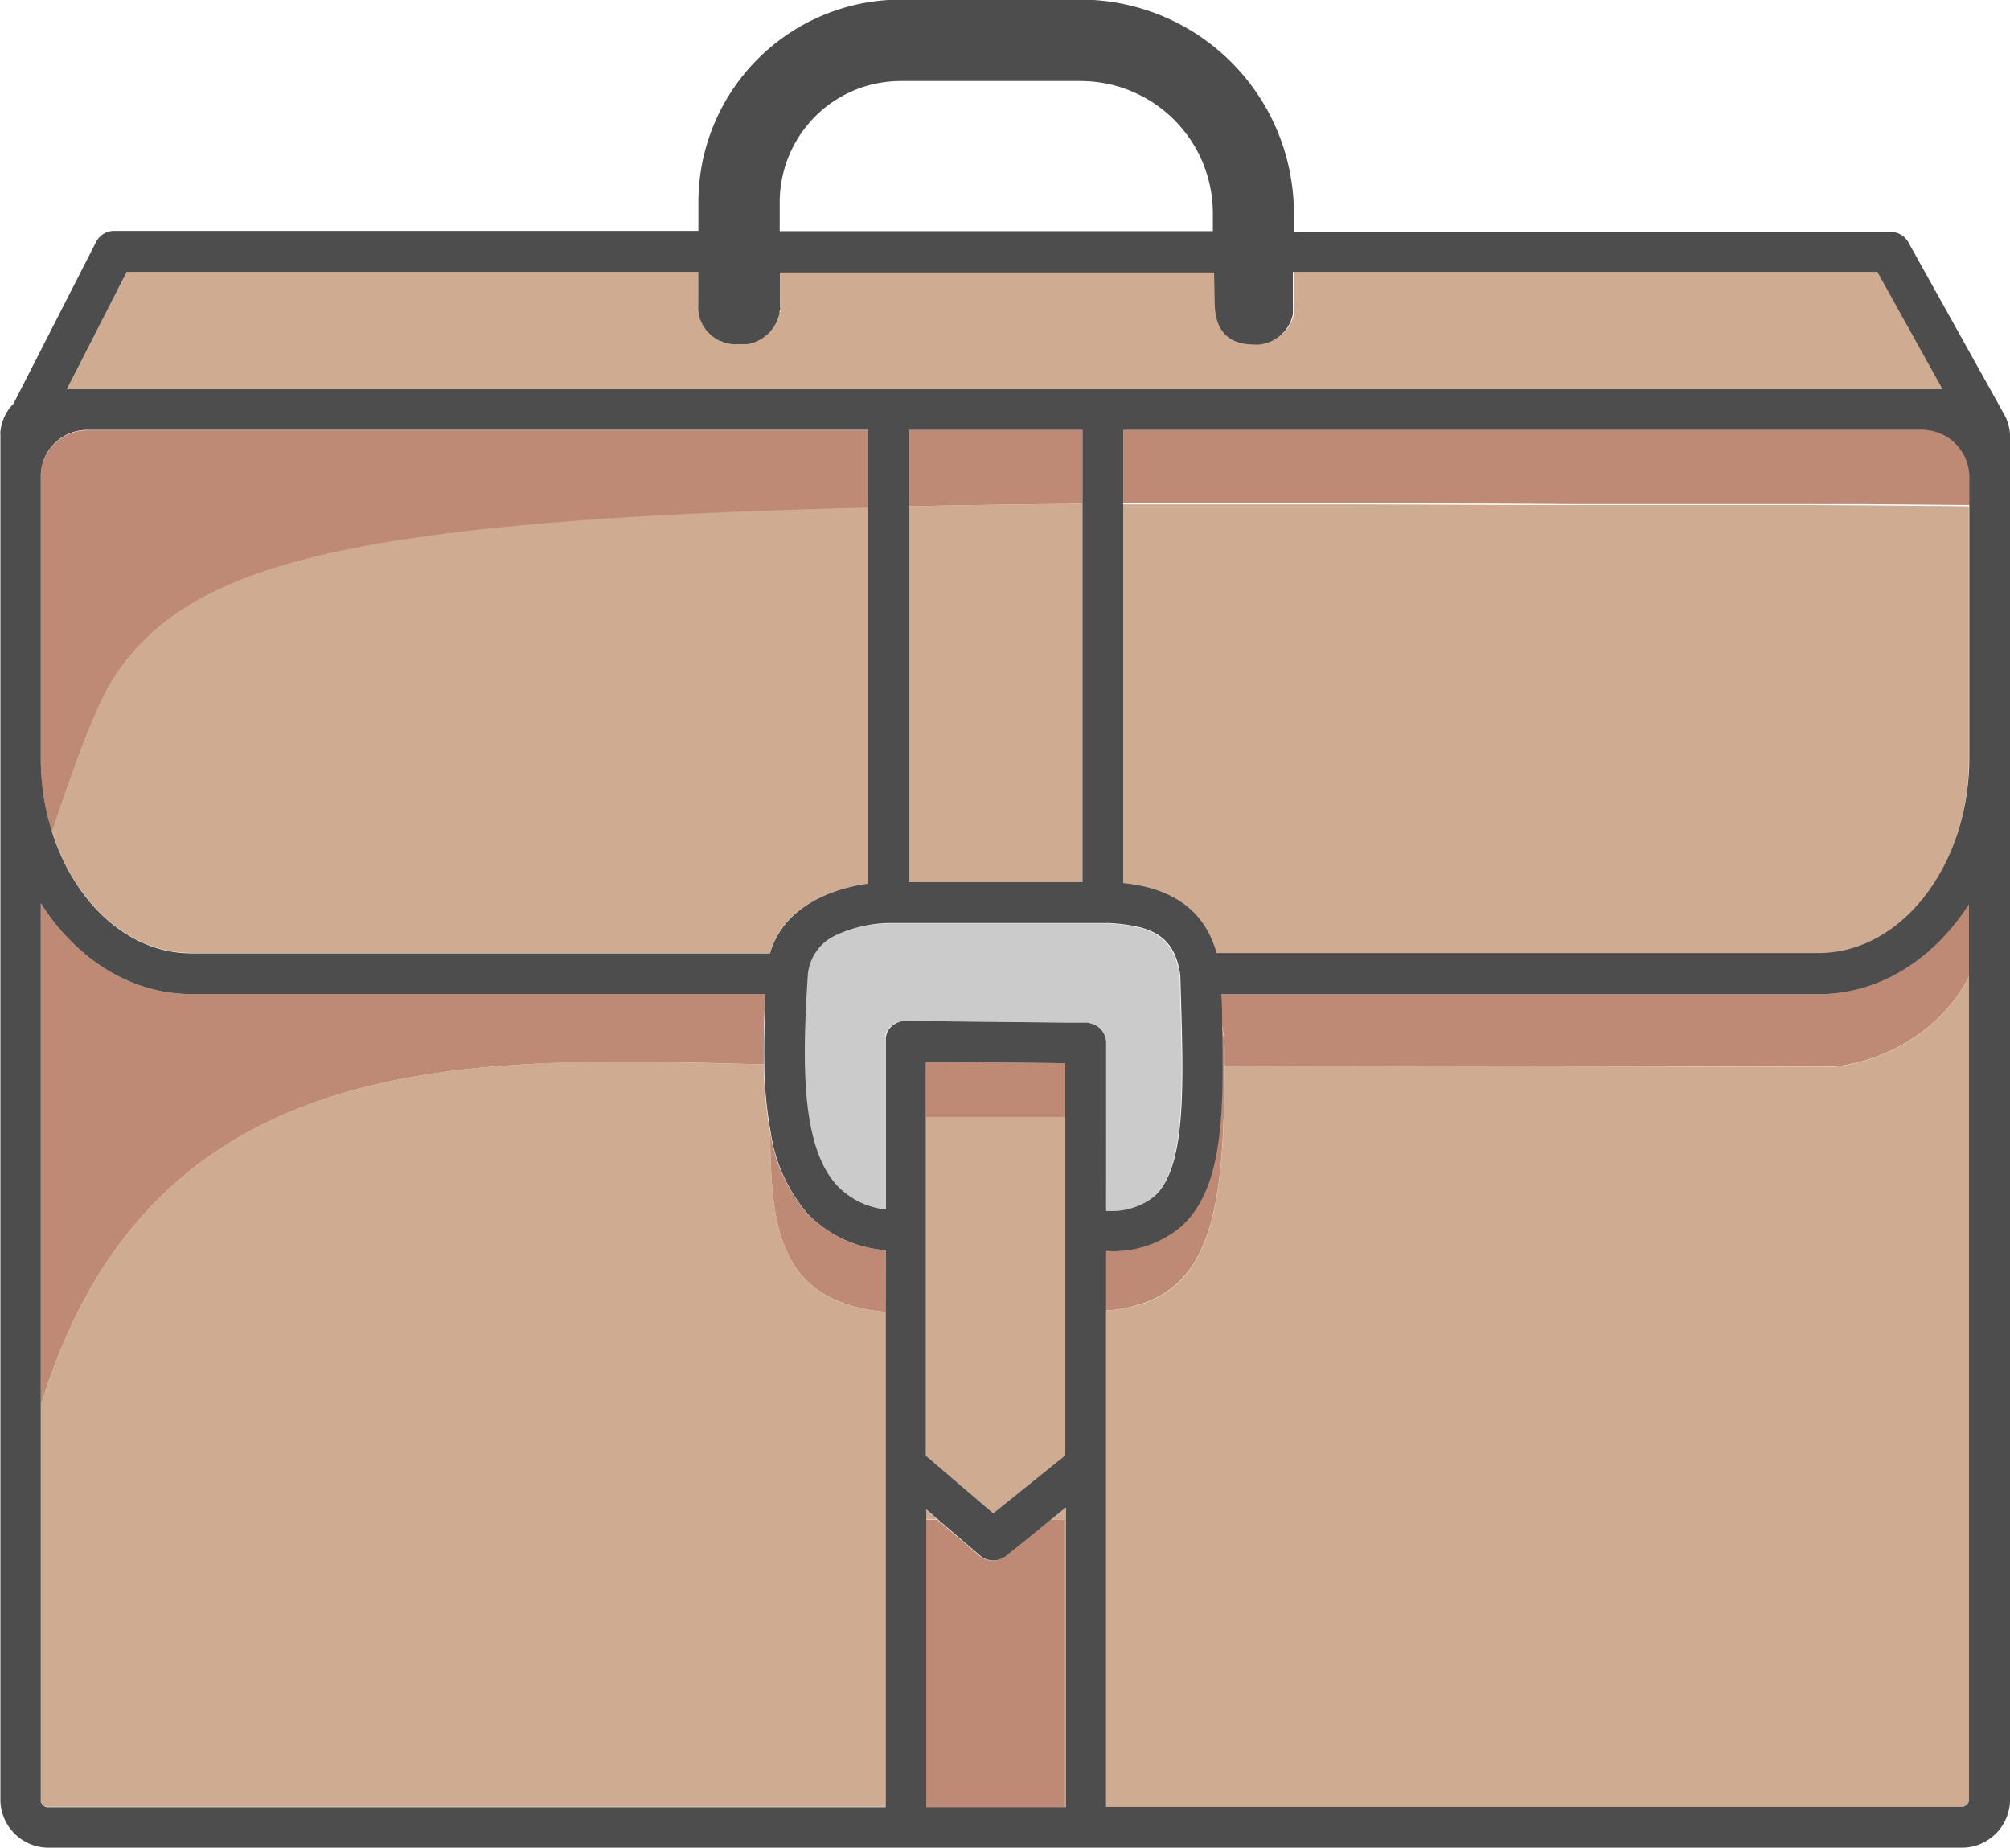 <svg data-name="Layer 1" xmlns="http://www.w3.org/2000/svg" viewBox="0 0 197.49 181.54"><path d="M89.3 49.73zM5.13 81.7c1.72-5.18 3.9-11.35 5.58-14.35-1.68 3-3.86 9.16-5.58 14.35zm1.44-43.47l-.16.3.16-.3zM85.3 86.8c-3.62.48-8.35 2.3-9.65 6.85 1.29-4.55 6-6.37 9.64-6.85V42.23 86.8zM72.91 33.82h.25a4.7 4.7 0 01-.53 0h.28zm2.29 63.83v1.16c-.03-.39-.03-.77 0-1.16zm-25.76 7.04c-19.74 1.49-37.75 8.13-45.43 33.38 7.67-25.25 25.69-31.89 45.43-33.38zm25.6-.14zM82 127.66c-5.85-2.65-6.26-9.07-6.33-16.47.07 7.4.48 13.82 6.33 16.47zM68.63 30.54a3.17 3.17 0 010-.69 3.64 3.64 0 000 .66v.03zm41.73 18.91h4.22zM76.67 26.71l.06 3.13-.06-3.13zm102.02 66.94h-59.16c-1.48-5.33-6-6.54-9.17-6.86 3.21.33 7.69 1.53 9.17 6.87h59.16c8.15 0 14.8-8.61 14.8-19.2 0 10.58-6.64 19.19-14.8 19.19zm-64.11-44.23h8.82zm76.38-11.19l.19.33.01.01-.19-.34-6.4-11.52 6.4 11.52h-.01zm2.53 11.5l-10.2-.09zm-70.26-15.92a2.67 2.67 0 00.4 0h.17a3.44 3.44 0 01-.56 0c-2.48 0-3.8-1.34-3.86-4l-.06-3.07.07 3.07c.04 2.66 1.37 4 3.84 4zm-4-11.1v-1.75a13 13 0 00-13-13H88.52a12 12 0 00-12 12v2.81zM100.8 151.23l-2 1.6a2 2 0 01-1.29.45 2 2 0 001.29-.45zm7.46-60.57a4.93 4.93 0 01.55 0h-.54zm-28.95 5.12a4.7 4.7 0 012.83-3.95 4.7 4.7 0 00-2.83 3.95c-.53 8.34-.74 16.82 2.93 20.73a7.77 7.77 0 004.73 2.29 7.77 7.77 0 01-4.73-2.29c-3.67-3.91-3.46-12.38-2.93-20.73zm8.34 5l-.09.07a2.16 2.16 0 00-.43.65v.05a1.7 1.7 0 00-.1.32 3 3 0 01.1-.32v-.05a1.94 1.94 0 01.43-.65l.1-.08a1.56 1.56 0 01.2-.16zm3.32 9v-5.49 38.72-33.23zm24.94-13.96l.05 2.06c.27 9 .5 16.82-2.59 19.64a6.6 6.6 0 01-4.06 1.44 6.64 6.64 0 004.07-1.42c3.08-2.82 2.86-10.61 2.59-19.64l-.06-2.06c-.4-2.83-1.69-4.11-3.95-4.71 2.26.58 3.54 1.83 3.95 4.69zm-3.82 32.29c6.21-2 7.8-8.23 8.15-18.68-.33 10.44-1.94 16.7-8.15 18.68zm81.4-39.37c-.21.33-.44.66-.67 1 .23-.34.46-.67.67-1zm-73.17 15.96l59.92.09a17.68 17.68 0 007.15-2.43 17.61 17.61 0 01-7.14 2.43l-59.93-.09v-1.59a10.59 10.59 0 00-.27-2.38 10.35 10.35 0 01.27 2.36zm-7.71 17.71a10.2 10.2 0 01-3.93.48 10.2 10.2 0 003.93-.48z" fill="none"/><rect x="90.97" y="149.26" height="28.27" fill="none"/><path d="M90.97 143.01l6.62 5.66 7.08-5.7v-33.19h-13.7v33.23zm13.7 6.25l.01-1.15-1.43 1.15h1.42zm-12.54 0l-1.16-.99v.99h1.16zm96.36-47.62l-.3.2c-.27.18-.53.36-.8.52a17.68 17.68 0 01-7.15 2.43l-59.92-.09c0 1.33 0 2.59-.06 3.82v.91c-.35 10.45-1.94 16.7-8.15 18.68a14.18 14.18 0 01-3.41.63v48.79h84.21a.89.89 0 00.58-.54V95.9a16 16 0 01-5 5.74zM89.3 86.65h17.06V49.48c-6.08.06-11.75.14-17.06.25zm88.98-37.04h-23.8c-8.11 0-15.75-.06-23-.07h-21.16v37.34c3.21.32 7.69 1.53 9.17 6.86h59.16c8.16 0 14.8-8.61 14.8-19.2V49.73l-10.2-.09zM85.3 86.8v-37c-3.24.08-6.32.17-9.28.28q-3.5.12-6.74.27c-3.6.16-7 .35-10.16.56-1.74.12-3.41.25-5 .38l-2.81.25-2.58.25c-1.78.18-3.47.38-5.08.59-19.59 2.58-27.74 6.92-32.53 14.27-.13.21-.27.45-.41.7-1.68 3-3.86 9.17-5.58 14.35 2.22 7 7.52 11.91 13.69 11.91h56.84c1.25-4.51 6.02-6.33 9.64-6.81zm-9.63 24.39a39.92 39.92 0 01-.63-6.64c-4.38-.1-8.86-.23-13.34-.25-1.79 0-3.58 0-5.37.06-1.6 0-3.2.1-4.79.19l-2.1.14c-19.74 1.49-37.76 8.13-45.43 33.39v38.88a.85.85 0 00.58.53h82.38v-48.63a15.29 15.29 0 01-5-1.2c-5.82-2.65-6.23-9.07-6.3-16.47z" fill="#cfab92"/><path d="M106.36 49.48v-7.25H89.3v7.5c5.31-.11 10.98-.19 17.06-.25zm82.36-7.25h-78.36v7.22h21.16c7.21 0 14.85 0 23 .07h28.8l10.2.09v-3a5.51 5.51 0 00-.08-.71 4.66 4.66 0 00-.8-1.85 4.57 4.57 0 00-.58-.66 4.42 4.42 0 00-1.5-.94 4.54 4.54 0 00-1.84-.22zM49.44 104.69l2.1-.14c1.59-.09 3.19-.16 4.79-.19 1.79-.05 3.58-.06 5.37-.06 4.48 0 9 .15 13.34.25v-.13c0-1.83 0-3.71.11-5.61v-1.16H18.81c-6 0-11.36-3.49-14.8-8.92v49.34c7.68-25.25 25.69-31.89 45.43-33.38zm129.25-7.03h-58.72v.1c0 1 .06 2 .08 2.95a10.59 10.59 0 01.27 2.38v1.59l59.93.09a17.61 17.61 0 007.14-2.43c.27-.16.53-.34.8-.52l.3-.2a16 16 0 005-5.74v-7.15c-.21.33-.44.66-.67 1-3.44 4.85-8.5 7.93-14.13 7.93zM5.12 81.74c1.72-5.19 3.9-11.35 5.58-14.35.14-.25.28-.49.41-.7 4.76-7.35 12.94-11.74 32.5-14.25 1.61-.21 3.3-.41 5.08-.59l2.58-.25 2.81-.25c1.62-.13 3.29-.26 5-.38 3.18-.21 6.56-.4 10.16-.56q3.24-.15 6.74-.27c3-.11 6-.2 9.28-.28v-7.59H8.71a4.56 4.56 0 00-4.7 4.4v27.82a24 24 0 001.11 7.29zm98.12 67.52l-2.44 2-2 1.6a2 2 0 01-1.29.45 2 2 0 01-1.27-.48l-4.12-3.54h-1.15v28.27h13.69v-28.3h-1.43z" fill="#bf8a75"/><path d="M120.24 109.43v-.91c0-1.23.05-2.49.06-3.82v-1.58a10.35 10.35 0 00-.27-2.36c.23 9 0 16.06-4 19.71a10.53 10.53 0 01-3.47 1.94 10.2 10.2 0 01-3.93.48v5.85a14.18 14.18 0 003.41-.63c6.26-1.98 7.87-8.24 8.2-18.68zm-15.57.35v-5.34l-13.7-.15v5.49h13.7zm-29 1.41c.07 7.4.48 13.82 6.33 16.47a15.29 15.29 0 005 1.2v-6.05a11.89 11.89 0 01-7.65-3.56 15.86 15.86 0 01-3.68-8.06z" fill="#bf8a75"/><path d="M188.72 38.23h2.25l-6.4-11.52h-57.43v3.13a2.67 2.67 0 010 .4 1.52 1.52 0 010 .21 2.87 2.87 0 010 .31 2.58 2.58 0 01-.1.42 4.07 4.07 0 01-.28.67l-.15.25-.25.35-.2.21a2.76 2.76 0 01-.3.29l-.25.18-.34.22-.29.14-.37.14-.33.08a2.57 2.57 0 01-.4.07h-.17a2.67 2.67 0 01-.4 0c-2.47 0-3.8-1.34-3.85-4l-.07-3.07H76.68v3.66c0 .08 0 .27-.07.4s-.07.25-.11.37-.08.24-.13.36a2.11 2.11 0 01-.18.33 3.37 3.37 0 01-.19.32c-.08.11-.16.2-.24.3a3.2 3.2 0 01-.25.27 2.17 2.17 0 01-.29.24l-.3.23-.33.18-.34.16a2.65 2.65 0 01-.37.12 2.22 2.22 0 01-.37.09 2.73 2.73 0 01-.4 0h-.53a3.75 3.75 0 01-.67 0l-.45-.09a2.61 2.61 0 01-.27-.06c-.12 0-.24-.1-.36-.15a1.94 1.94 0 01-.3-.13c-.09 0-.18-.12-.27-.18s-.21-.13-.31-.21a2.72 2.72 0 01-.24-.24 3 3 0 01-.25-.25c-.08-.1-.14-.21-.21-.31s-.13-.18-.18-.27-.09-.2-.13-.3-.11-.24-.15-.36a2.61 2.61 0 01-.06-.27 3.25 3.25 0 01-.08-.45 3.64 3.64 0 010-.66v-3.1h-56.2L6.57 38.23h182.15z" fill="#cfab92"/><path d="M108.68 118.96h.63a6.6 6.6 0 004.06-1.42c3.09-2.82 2.86-10.61 2.59-19.64l-.05-2.06c-.41-2.82-1.69-4.11-3.95-4.71a16.83 16.83 0 00-3.15-.42 4.93 4.93 0 00-.55 0h-21a13 13 0 00-5.13 1.17 4.7 4.7 0 00-2.83 3.95c-.53 8.35-.74 16.82 2.93 20.73a7.77 7.77 0 004.73 2.29v-16.98a1.7 1.7 0 01.1-.32v-.05a2.16 2.16 0 01.43-.65l.09-.07.21-.17.12-.06a1.55 1.55 0 01.22-.12l.15-.05a1.6 1.6 0 01.61-.1h.33l15.38.16h2.3a2 2 0 011.68 2z" fill="#cbcbcb"/><path d="M197.23 41.41l-.06-.19a1.23 1.23 0 00-.12-.26l-.09-.18-9.47-17a2 2 0 00-1.74-1h-58.62v-1.82a21 21 0 00-21-21H88.52a19.92 19.92 0 00-19.9 19.9v2.82h-57.4a2 2 0 00-1.78 1.09L1.33 39.65a4.54 4.54 0 00-1.29 2.74 1.27 1.27 0 000 .28v134.29a4.74 4.74 0 004.58 4.54h188.29a4.74 4.74 0 004.58-4.54V42.76a4.15 4.15 0 00-.26-1.35zm-4.62 2.73a4.66 4.66 0 01.8 1.85 5.51 5.51 0 01.08.71v27.72c0 10.59-6.65 19.2-14.8 19.2h-59.16c-1.48-5.34-6-6.54-9.17-6.87V42.23h78.36a4.54 4.54 0 011.81.31 4.42 4.42 0 011.5.94 4.57 4.57 0 01.58.66zM81.4 10.31a11.89 11.89 0 017.12-2.35h17.65a13 13 0 0113 13v1.75H76.61V19.9a11.93 11.93 0 014.79-9.59zM6.57 38.23l5.88-11.52h56.17v3.13a3.17 3.17 0 000 .69 3.25 3.25 0 00.08.45 2.61 2.61 0 00.06.27c0 .12.1.24.15.36s.08.2.13.3.12.18.18.27.13.21.21.31a3 3 0 00.25.25 2.72 2.72 0 00.24.24c.1.08.21.14.31.21s.18.13.27.18a1.94 1.94 0 00.3.13c.12 0 .24.11.36.15a2.61 2.61 0 00.27.06l.45.09a3.75 3.75 0 00.67 0 4.7 4.7 0 00.53 0 2.73 2.73 0 00.4 0 2.22 2.22 0 00.37-.09 2.65 2.65 0 00.37-.12l.34-.16.33-.18.3-.23a2.17 2.17 0 00.29-.24 3.2 3.2 0 00.25-.27c.08-.1.16-.19.24-.3a3.37 3.37 0 00.19-.32 2.11 2.11 0 00.18-.33c.05-.12.09-.24.13-.36s.08-.24.11-.37 0-.26.07-.4 0-.16 0-.25v-3.41h42.64l.06 3.07c.06 2.69 1.38 4 3.86 4a3.44 3.44 0 00.56 0 2.57 2.57 0 00.4-.07l.33-.08.37-.14.29-.14.34-.22.25-.18a2.76 2.76 0 00.3-.29l.2-.21.25-.35.15-.25a4.07 4.07 0 00.28-.67 2.58 2.58 0 00.1-.42 2.87 2.87 0 000-.31 1.52 1.52 0 000-.21 2.67 2.67 0 000-.4v-3.19h57.43l6.4 11.52.19.34-.19-.34H6.57l-.16.31zm99.79 4v44.42H89.3V42.23zM4.01 46.63a4.56 4.56 0 014.7-4.4H85.3V86.8c-3.61.48-8.35 2.3-9.64 6.85H18.81c-6.17 0-11.47-4.93-13.69-11.91a24 24 0 01-1.11-7.29zm83 82.23v48.67H4.59a.85.85 0 01-.58-.53V88.73c3.44 5.43 8.8 8.92 14.8 8.92H75.2v1.16c-.09 1.9-.14 3.78-.11 5.61v.13a39.92 39.92 0 00.63 6.64 15.86 15.86 0 003.65 8.06 11.89 11.89 0 007.65 3.56zm17.7 20.4v28.27h-13.7v-29.26l1.16 1 4.12 3.54a2 2 0 001.27.48 2 2 0 001.29-.45l2-1.6 2.44-2 1.43-1.15zm-13.74-6.3v-38.67l13.7.15v38.52l-7.08 5.7-6.62-5.66zm16-42.51h-2.3l-15.38-.16h-.33a1.6 1.6 0 00-.61.1l-.15.05a1.55 1.55 0 00-.22.12l-.12.06a1.56 1.56 0 00-.2.16l-.1.08a1.94 1.94 0 00-.43.65v.05a3 3 0 00-.1.32v16.93a7.77 7.77 0 01-4.73-2.29c-3.67-3.91-3.46-12.39-2.93-20.73a4.7 4.7 0 012.83-3.95 13 13 0 015.13-1.17h21.54a16.83 16.83 0 013.15.42c2.26.6 3.55 1.88 3.95 4.71l.06 2.06c.27 9 .49 16.82-2.59 19.64a6.64 6.64 0 01-4.13 1.46h-.63v-16.5a2 2 0 00-1.68-1.97zm86.49-11.75v88.26a.89.89 0 01-.58.54h-84.2v-54.61a10.2 10.2 0 003.93-.48 10.53 10.53 0 003.47-1.94c4-3.65 4.2-10.72 4-19.71v-.05c0-1 0-1.94-.08-2.95v-.1h58.72c5.63 0 10.69-3.08 14.13-7.93.23-.33.46-.66.67-1z" fill="#4d4d4d"/></svg>